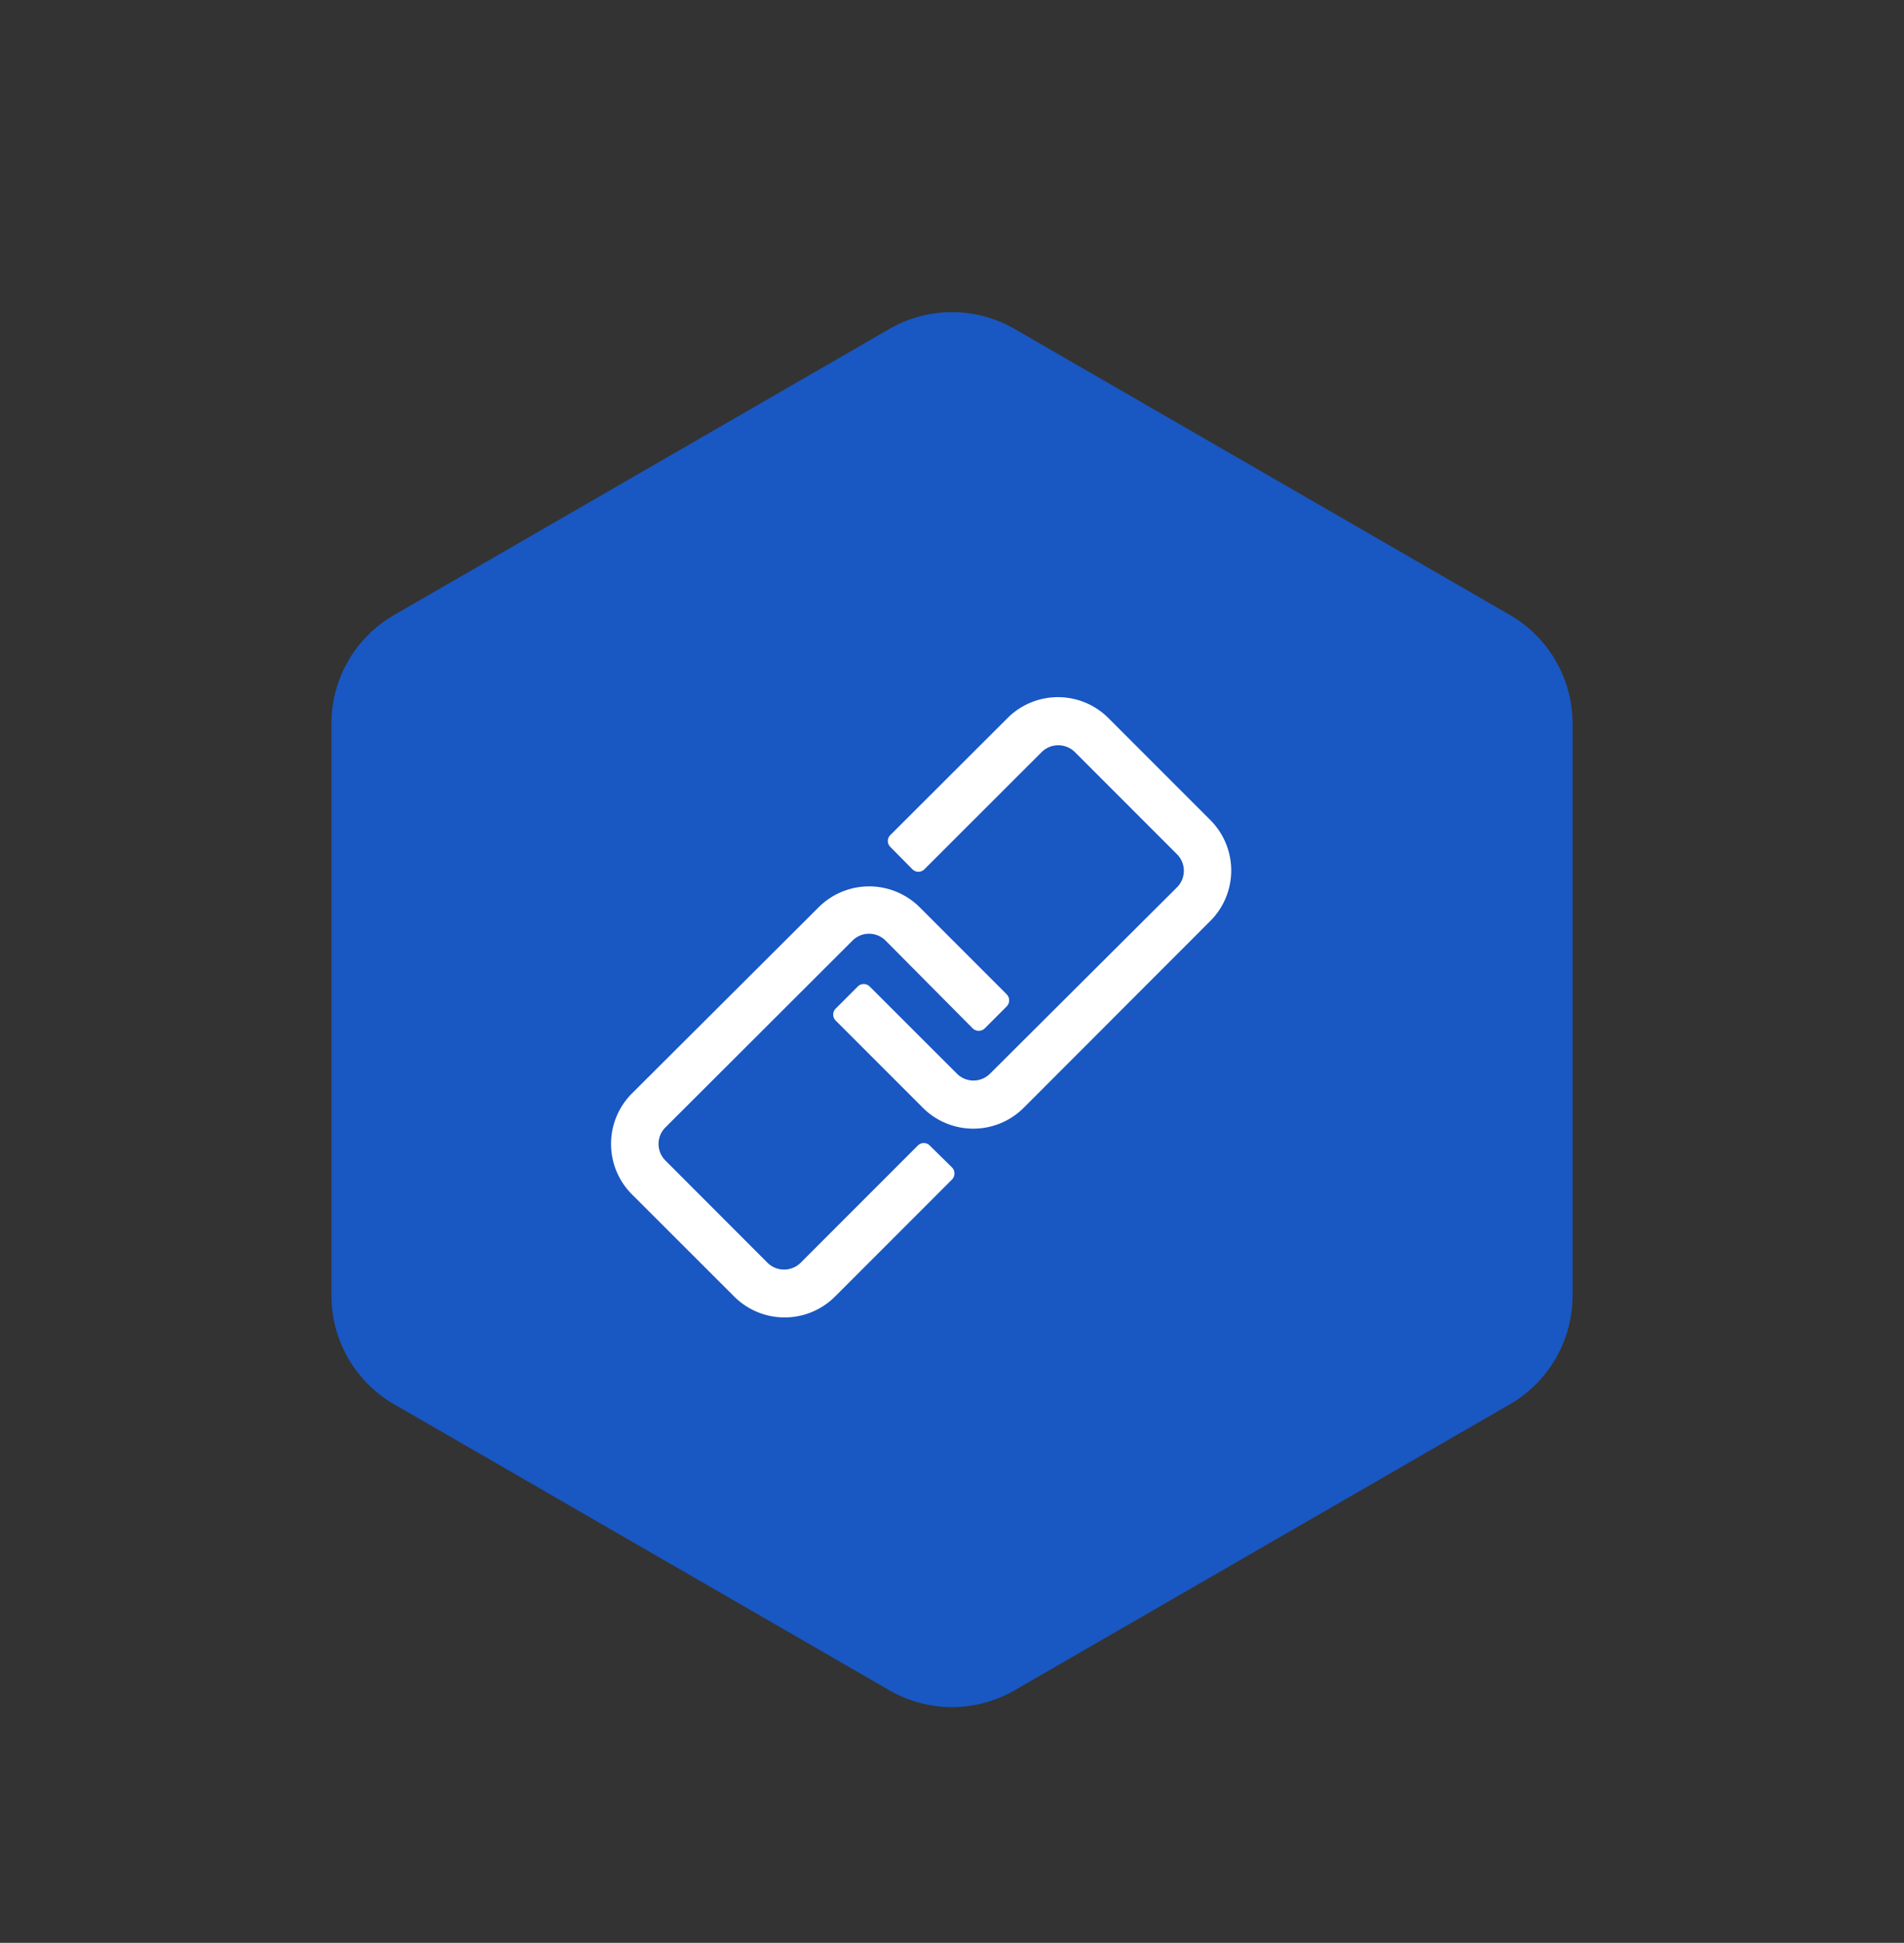 <svg id="图层_1" data-name="图层 1" xmlns="http://www.w3.org/2000/svg" viewBox="0 0 155.61 158.71"><rect x="0" y="0" width="155.61" height="158.71" fill="#333333" stroke="none"/><defs><style>.cls-1{fill:#1957c2;}.cls-2{fill:#fff;}</style></defs><path class="cls-1" d="M32.21,50.24,72.69,26.87a10.22,10.22,0,0,1,10.23,0l40.49,23.37a10.25,10.25,0,0,1,5.11,8.86v46.75a10.25,10.25,0,0,1-5.11,8.86L82.92,138.08a10.22,10.22,0,0,1-10.23,0L32.21,114.71a10.23,10.23,0,0,1-5.12-8.86V59.1A10.23,10.23,0,0,1,32.21,50.24Z"/><path class="cls-2" d="M98.93,67l-8.34-8.34a5.83,5.83,0,0,0-8.25,0L72.78,68.2a.68.68,0,0,0,0,1L74.56,71a.69.69,0,0,0,1,0l9.57-9.56a1.93,1.93,0,0,1,2.72,0l8.34,8.34a1.91,1.91,0,0,1,0,2.71L80.92,87.7a1.91,1.91,0,0,1-2.72,0l-7.11-7.1a.69.69,0,0,0-1,0l-1.78,1.78a.69.69,0,0,0,0,1l7.11,7.11a5.83,5.83,0,0,0,8.25,0L98.93,75.22A5.83,5.83,0,0,0,98.93,67Z"/><path class="cls-2" d="M75,93.59l-9.56,9.56a1.93,1.93,0,0,1-2.72,0l-8.33-8.34a1.91,1.91,0,0,1,0-2.72L69.67,76.84a1.91,1.91,0,0,1,2.71,0L79.49,84a.71.71,0,0,0,1,0l1.78-1.78a.71.71,0,0,0,0-1l-7.11-7.11a5.85,5.85,0,0,0-8.25,0L51.65,89.32a5.83,5.83,0,0,0,0,8.25L60,105.91a5.83,5.83,0,0,0,8.25,0l9.55-9.55a.71.71,0,0,0,0-1L76,93.59A.69.69,0,0,0,75,93.59Z"/></svg>